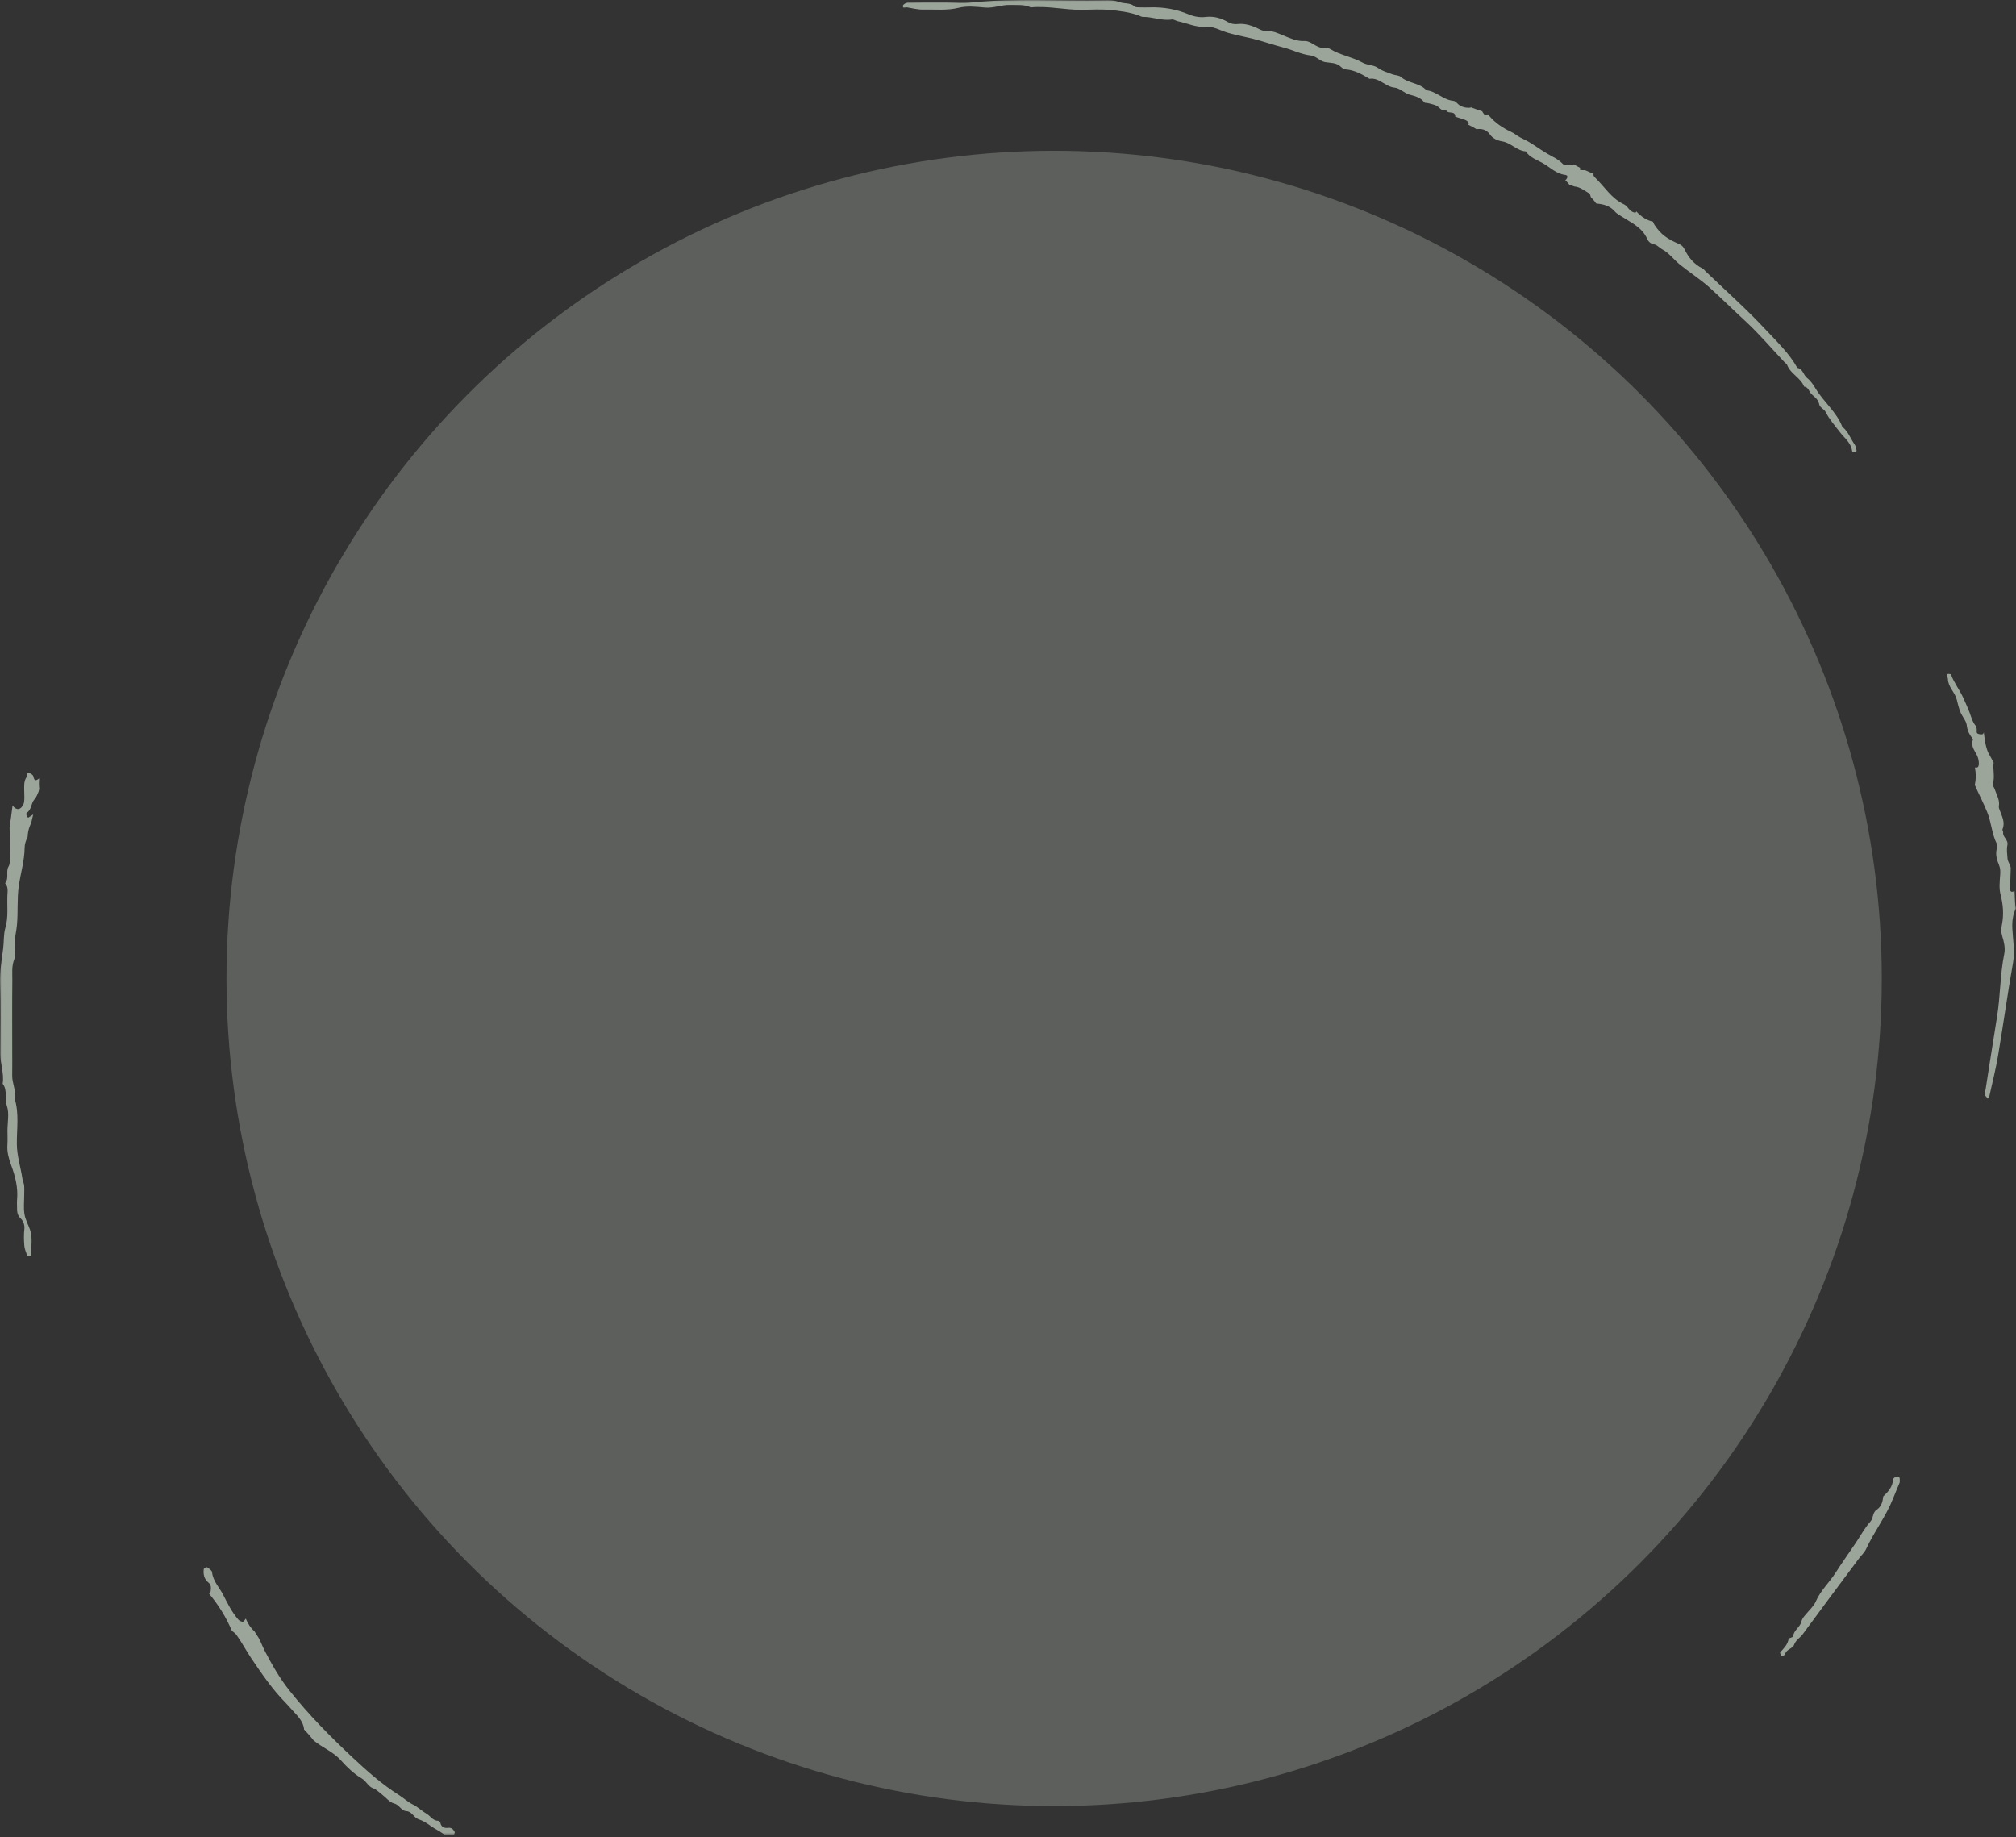 <svg xmlns="http://www.w3.org/2000/svg" width="721" height="657" viewBox="0 0 721 657" fill="none"><rect x="0" y="0" width="721" height="657" fill="#333333" stroke="none"/><g opacity="0.6"><mask id="mask0_138_1817" style="mask-type:alpha" maskUnits="userSpaceOnUse" x="0" y="0" width="721" height="657"><rect y="3.43323e-05" width="721" height="656.298" fill="#2BAAE2"></rect></mask><g mask="url(#mask0_138_1817)"><path d="M663.278 158.947C661.791 156.856 660.985 154.288 658.881 152.633C656.827 147.326 652.251 143.78 649.374 139.041C648.529 137.648 647.582 136.18 646.321 135.215C644.931 134.152 644.838 131.916 642.799 131.568C639.881 126.326 635.492 122.214 631.497 117.919C624.667 110.581 617.129 103.901 609.89 96.947C609.579 96.649 609.335 96.234 608.972 96.057C605.875 94.54 603.836 92.078 602.38 89.012C602.064 88.346 601.408 87.658 600.744 87.373C596.228 85.441 594.08 83.913 591.727 80.452C591.483 80.097 591.33 79.685 591.172 79.275C588.897 78.787 586.856 77.418 585.24 75.625C585.147 75.747 585.077 75.9 584.962 75.999C584.732 76.201 583.738 75.791 583.282 75.423C582.397 74.715 581.787 73.532 580.815 73.086C576.247 70.99 573.803 66.671 570.356 63.408C569.923 62.995 569.77 62.536 569.944 62.142C568.909 61.763 567.889 61.315 566.873 60.848C566.491 60.879 566.068 60.874 565.555 60.814C564.758 60.721 564.912 60.495 565.153 60.033C564.362 59.634 563.573 59.216 562.787 58.783C562.712 58.936 562.637 59.055 562.572 59.053C561.335 59.024 559.599 59.343 558.961 58.666C557.298 56.9 555.164 56.02 553.197 54.869C550.323 53.185 547.74 51.053 544.671 49.658C543.491 49.123 542.428 48.42 541.408 47.658C538.42 46.27 535.567 44.636 533.281 42.182C532.794 41.66 532.407 41.233 532.065 40.841C532.005 40.937 531.943 41.033 531.886 41.041C531.515 41.09 530.934 41.093 530.773 40.872C530.534 40.535 530.283 40.166 530.081 39.788C528.262 39.23 526.4 38.517 526.104 38.39L526.063 38.371C525.998 38.465 525.86 38.535 525.515 38.543C524.439 38.563 523.469 38.444 522.366 37.879C521.339 37.355 520.732 36.154 519.731 36.058C516.143 35.718 513.684 32.654 510.152 32.289C507.693 29.586 503.685 29.853 500.992 27.503C500.269 26.873 498.964 26.953 497.978 26.574C496.259 25.913 494.388 25.412 492.928 24.362C491.193 23.109 489.107 23.402 487.297 22.39C483.624 20.336 479.281 19.739 475.647 17.485C475.323 17.286 474.864 17.145 474.498 17.2C472.434 17.506 470.849 16.489 469.199 15.498C468.423 15.034 467.44 14.614 466.579 14.663C463.749 14.827 461.334 13.631 458.844 12.635C457.104 11.942 455.428 11.052 453.454 11.177C452.354 11.247 451.407 10.954 450.344 10.419C447.944 9.208 445.369 8.287 442.539 8.604C441.312 8.741 440.183 8.495 439.016 7.818C436.64 6.438 434.013 5.714 431.203 6.059C429.102 6.321 427.027 5.932 425.162 5.149C420.677 3.268 416.058 2.487 411.235 2.627C409.954 2.666 408.667 2.661 407.386 2.622C406.852 2.607 406.154 2.635 405.819 2.329C404.235 0.874 402.128 1.408 400.455 0.773C398.499 0.028 396.655 0.062 394.764 0.096C379.058 0.386 363.334 -0.698 347.641 0.879C344.536 1.19 341.374 0.923 338.238 0.923C333.675 0.923 329.112 0.887 324.552 0.97C323.982 0.98 323.009 1.572 322.936 2.007C322.747 3.185 323.818 2.526 324.314 2.609C326.324 2.954 328.358 3.483 330.368 3.432C334.531 3.323 338.674 3.823 342.881 2.775C345.835 2.041 349.137 2.415 352.25 2.695C355.373 2.978 358.247 1.652 361.311 1.766C363.785 1.86 366.304 1.499 368.651 2.635C374.848 2.018 380.941 3.613 387.115 3.502C390.393 3.442 393.698 3.245 396.946 3.556C400.411 3.891 403.913 4.308 407.233 5.517C407.729 5.696 408.227 6.038 408.719 6.031C412.198 5.981 415.526 7.509 419.064 6.962C419.767 6.853 420.555 7.46 421.328 7.618C424.628 8.29 427.699 9.877 431.26 9.569C432.905 9.429 434.731 10.03 436.308 10.7C440.03 12.277 443.986 12.85 447.861 13.794C451.589 14.702 455.218 16.02 458.937 16.969C462.284 17.825 465.365 19.47 468.901 19.861C470.615 20.051 472.12 21.892 473.855 22.198C475.876 22.554 477.951 22.31 479.593 23.931C480.041 24.375 480.729 24.777 481.336 24.823C484.521 25.067 487.159 26.603 489.792 28.185C493.312 27.661 495.444 31.031 498.793 31.342C500.624 31.511 502.245 33.342 504.118 33.845C506.157 34.392 508.066 34.844 509.412 36.628C509.589 36.864 510.188 36.761 510.58 36.862C511.604 37.132 512.675 37.313 513.633 37.741C514.836 38.278 515.498 39.956 517.215 39.425C517.762 40.942 520.517 39.373 520.457 41.741C521.718 42.143 523.002 42.478 524.221 42.983C524.69 43.178 525.334 43.788 525.297 44.151C525.287 44.28 525.152 44.423 525.059 44.566C526.101 45.059 527.092 45.621 528.068 46.2C529.777 45.985 531.551 46.231 532.843 48.073C533.881 49.543 535.494 50.262 537.346 50.581C540.384 51.108 542.498 53.914 545.698 54.145C547.11 56.358 549.605 57.118 551.69 58.293C554.323 59.782 556.523 62.158 559.76 62.547C560.772 62.669 560.709 63.41 560.214 64.064C560.095 64.22 559.947 64.326 559.812 64.456C560.349 64.949 560.839 65.488 561.283 66.069C561.89 66.284 562.53 66.448 563.114 66.7C564.971 66.798 566.66 68.181 568.302 69.13C568.652 69.332 568.815 69.929 568.937 70.484C569.612 71.148 570.247 71.892 570.836 72.73C571.002 72.764 571.155 72.811 571.347 72.829C573.661 73.06 575.819 73.682 577.489 75.589C578.351 76.572 579.637 77.2 580.778 77.916C583.997 79.941 587.458 81.625 589.115 85.469C589.465 86.281 590.314 87.233 591.683 87.425C592.64 87.56 593.434 88.621 594.381 89.116C596.92 90.442 598.552 92.792 600.697 94.543C604.178 97.383 608.017 99.806 611.353 102.794C615.646 106.638 619.726 110.716 623.972 114.619C629.043 119.281 633.528 124.58 638.267 129.602C638.56 129.913 639.014 130.154 639.149 130.517C640.353 133.755 644.013 135.054 645.221 138.268C646.835 138.434 646.959 140.089 647.875 140.955C648.965 141.99 650.298 142.885 650.606 144.517C650.863 145.884 652.344 146.198 652.915 147.334C654.272 150.013 656.264 152.252 658.085 154.617C659.706 156.729 662.082 158.407 662.401 161.385C662.417 161.551 663.101 161.717 663.48 161.735C663.649 161.743 664.017 161.349 663.986 161.203C663.812 160.433 663.716 159.561 663.278 158.947Z" fill="#E2F1E0"></path><path d="M719.698 332.121C719.568 329.439 719.879 326.949 721 324.864C720.808 324.078 720.675 323.248 720.647 322.366C720.603 321.095 720.546 319.86 720.486 318.636C720.452 318.656 720.432 318.68 720.395 318.698C720.066 318.877 719.552 319.009 719.257 318.872C719.015 318.758 718.857 318.21 718.867 317.863C718.93 315.398 719.08 312.937 719.122 310.475C719.13 309.977 718.805 309.474 718.626 308.973C718.403 308.351 718.025 307.741 717.975 307.103C717.856 305.492 717.589 303.809 717.921 302.271C718.346 300.318 716.211 299.456 716.408 297.716C716.45 297.347 716.056 296.875 716.175 296.58C717.189 294.139 716.037 292.043 715.228 289.88C715.044 289.387 714.793 288.829 714.878 288.352C715.278 286.061 714.022 284.209 713.366 282.204C713.161 281.571 712.544 280.85 712.704 280.363C713.527 277.821 712.655 275.247 713.003 272.705C712.313 271.486 711.646 270.262 711 269.027C710.025 266.662 709.817 264.363 709.488 261.928L709.48 261.909C709.348 262.587 708.917 262.771 708.147 262.62C707.395 262.472 706.834 262.389 706.943 261.357C707.008 260.737 706.881 259.915 706.505 259.466C705.415 258.154 705.047 256.587 704.484 255.056C703.792 253.189 702.936 251.339 702.132 249.56C700.861 246.738 698.845 244.222 697.745 241.239C697.673 241.047 697.022 240.992 696.653 241.023C696.498 241.036 696.241 241.449 696.264 241.656C696.308 242.04 696.646 242.401 696.651 242.774C696.687 245.672 699.143 247.518 699.797 250.149C700.181 251.682 700.542 253.241 701.135 254.698C701.802 256.32 703.213 257.788 703.397 259.422C703.6 261.222 704.233 262.558 705.268 263.873C705.428 264.075 705.649 264.413 705.582 264.589C704.655 267.048 706.557 268.719 707.286 270.692C707.838 272.194 707.945 274.272 707.122 274.467C706.816 274.539 706.559 274.511 706.31 274.469C706.741 276.741 706.712 278.837 706.264 280.723C707.703 284.015 709.379 287.195 710.736 290.538C712.25 294.289 712.352 298.369 714.224 301.931C714.393 302.25 714.341 302.766 714.227 303.137C713.54 305.368 714.095 307.425 714.966 309.471C715.449 310.613 715.425 311.793 715.335 313.056C715.166 315.336 714.914 317.754 715.475 319.909C716.429 323.556 716.676 327.102 715.96 330.775C715.7 332.103 715.62 333.366 716.079 334.809C716.709 336.793 717.215 339.104 716.811 341.081C715.283 348.559 715.441 356.203 714.211 363.697C713.68 366.932 713.184 370.171 712.673 373.409C711.828 378.762 710.964 384.106 710.157 389.465C710.017 390.381 709.418 391.384 710.365 392.253C710.57 392.445 710.704 392.71 710.873 392.938C711.052 392.751 711.345 392.588 711.394 392.37C712.479 387.468 713.726 382.588 714.564 377.647C716.442 366.543 717.98 355.381 719.941 344.292C720.675 340.15 719.895 336.168 719.698 332.121Z" fill="#E2F1E0"></path><path d="M162.617 655.156C162.132 654.311 161.538 653.551 160.327 653.701C158.952 653.872 157.847 653.514 157.494 651.929C157.429 651.631 157.012 651.182 156.763 651.188C154.822 651.211 154.008 649.533 152.675 648.742C150.908 647.694 149.411 646.228 147.676 645.364C145.788 644.425 144.364 643.035 142.67 641.966C136.592 638.132 131.249 633.365 126.069 628.517C118.074 621.028 110.384 613.223 103.52 604.598C99.959 600.121 97.217 595.266 94.62 590.285C93.645 588.41 93.077 586.379 91.736 584.615C91.508 584.314 91.305 583.964 91.139 583.59C89.801 582.389 88.696 580.82 87.897 578.869C87.658 579.279 87.306 579.694 86.989 579.959C86.758 580.153 85.689 579.736 85.319 579.316C82.989 576.693 81.394 573.487 79.866 570.455C78.523 567.786 76.17 565.519 75.841 562.281C75.773 561.623 74.764 560.984 74.069 560.515C73.879 560.388 72.912 560.873 72.876 561.15C72.64 562.997 73.013 564.769 74.533 565.973C75.656 566.862 75.438 567.978 75.342 569.054C75.314 569.373 75.075 569.7 74.798 569.978C78.128 574.037 80.797 578.169 82.919 583.251C83.555 583.694 84.175 584.145 84.6 584.739C86.535 587.45 88.086 590.428 89.951 593.19C93.7 598.736 97.484 604.269 102.21 609.052C103.292 610.149 104.275 611.376 105.328 612.476C106.809 614.022 108.407 615.872 108.734 618.255C108.744 618.323 108.716 618.408 108.713 618.486C109.948 619.76 111.097 621.059 112.16 622.432C115.234 625.01 119.109 626.429 121.885 629.521C124.103 631.993 126.595 634.408 129.425 636.07C131.07 637.038 131.633 638.895 133.443 639.554C134.543 639.953 135.464 640.882 136.429 641.619C137.952 642.778 139.293 644.578 140.989 645.004C142.909 645.484 143.451 647.636 145.368 647.73C147.365 647.828 147.923 650.041 149.663 650.612C151.315 651.154 152.755 652.09 154.215 653.143C155.572 654.121 157.198 654.814 158.615 655.916C159.427 656.547 161.019 656.209 162.259 656.202C162.394 656.202 162.744 655.379 162.617 655.156Z" fill="#E2F1E0"></path><path d="M8.737 434.194C8.39 431.969 8.654 429.647 8.654 427.367C8.654 426.228 8.735 425.082 8.628 423.951C8.556 423.173 8.146 422.428 8.029 421.647C7.425 417.492 6.063 413.492 6.021 409.199C5.964 403.76 6.901 398.25 5.233 392.884C5.858 390.056 4.322 387.462 4.366 384.689C4.413 381.841 4.379 378.991 4.379 376.143C4.379 367.593 4.32 359.046 4.413 350.499C4.439 348.045 4.115 345.623 5.09 343.104C5.811 341.247 5.124 338.876 5.264 336.749C5.404 334.72 5.889 332.718 6.071 330.69C6.483 326.116 6.063 321.551 6.711 316.908C7.355 312.327 8.761 307.855 8.812 303.119C8.828 301.837 9.259 300.561 9.876 299.334C9.917 298.092 10.122 296.816 10.639 295.506C10.823 295.044 11.015 294.59 11.196 294.128L11.201 294.102C11.427 293.143 11.65 292.222 11.871 291.27C11.3 291.638 10.729 292.009 10.172 292.393C10.094 292.445 9.596 292.128 9.541 291.918C9.438 291.522 9.347 290.811 9.539 290.694C11.341 289.581 11.043 287.309 12.345 285.838C13.009 285.089 13.396 284.106 13.795 283.128C13.878 282.793 13.951 282.443 14.037 282.108C13.886 280.874 13.881 279.615 14.005 278.376C12.771 279.353 12.27 279.312 11.92 277.623C11.819 277.133 10.929 276.549 10.34 276.472C9.194 276.316 9.79 277.473 9.479 277.945C8.47 279.449 8.667 281.102 8.657 282.741C8.649 284.165 8.828 285.62 8.589 287.003C8.449 287.81 7.806 288.803 7.106 289.174C6.193 289.659 5.217 289.063 4.6 288.181L4.496 288.041C4.169 290.878 3.747 293.472 3.422 296.058C3.448 296.486 3.469 296.914 3.485 297.332C3.619 300.603 3.552 303.884 3.503 307.16C3.49 308.091 3.606 308.971 3.031 309.959C2.006 311.715 3.344 314.096 1.811 315.852C2.989 317.126 2.712 318.711 2.644 320.2C2.473 324.078 3.064 327.953 1.913 331.844C1.236 334.142 1.448 336.723 1.142 339.177C0.629 343.278 -0.121 347.389 0.019 351.622C0.294 360.019 0.118 368.431 0.092 376.838C0.079 380.451 1.547 383.94 0.955 387.595C2.784 389.934 1.562 392.85 2.465 395.504C3.378 398.186 2.667 401.418 2.667 404.411C2.667 406.12 2.763 407.838 2.644 409.537C2.468 412.055 3.163 414.431 3.99 416.688C5.466 420.714 6.496 424.745 6.102 429.066C6.021 429.914 6.094 430.775 6.089 431.629C6.078 433.172 6.076 434.537 7.451 435.831C8.231 436.565 8.895 438.002 8.714 439.551C8.48 441.517 8.54 443.543 8.701 445.522C8.794 446.686 9.3 447.823 9.684 448.948C9.738 449.107 10.153 449.223 10.397 449.216C10.641 449.208 11.087 449.021 11.087 448.915C11.087 445.859 11.759 442.767 10.719 439.763C10.07 437.896 9.036 436.106 8.737 434.194Z" fill="#E2F1E0"></path><path d="M679.414 530.161C678.763 531.736 677.881 533.792 677.056 535.875C674.512 542.306 670.245 547.818 667.352 554.069C666.792 555.278 665.69 556.227 664.873 557.319C661.376 561.991 657.885 566.67 654.406 571.355C651.174 575.71 647.958 580.076 644.741 584.444C643.771 585.764 642.246 586.514 641.613 588.28C641.128 589.632 638.856 589.803 638.425 591.582C638.373 591.797 638.049 592.021 637.805 592.096C637.561 592.171 637.118 592.166 637.019 592.021C636.804 591.709 636.534 591.089 636.669 590.936C637.943 589.515 639.343 588.233 639.678 586.166C639.743 585.78 641.252 585.598 641.289 585.24C641.512 583.002 643.779 581.933 644.22 580.044C644.513 578.789 645.195 578.13 645.888 577.292C647.104 575.814 648.658 574.462 649.392 572.763C651.094 568.828 654.243 565.978 656.486 562.463C658.8 558.842 661.306 555.343 663.711 551.776C665.435 549.221 666.898 546.433 668.937 544.16C670.115 542.848 669.609 540.941 671.228 539.899C672.615 539.004 673.274 537.427 673.433 535.722C673.456 535.466 673.518 535.139 673.689 534.983C675.448 533.377 676.895 531.629 677.035 529.085C677.054 528.768 677.557 528.395 677.917 528.203C678.239 528.031 678.688 528.003 679.056 528.06C679.206 528.083 679.347 528.485 679.401 528.737C679.461 529.007 679.414 529.302 679.414 530.161Z" fill="#E2F1E0"></path></g><circle opacity="0.39" cx="377" cy="349.926" r="296" fill="#E3F1E0"></circle></g></svg>